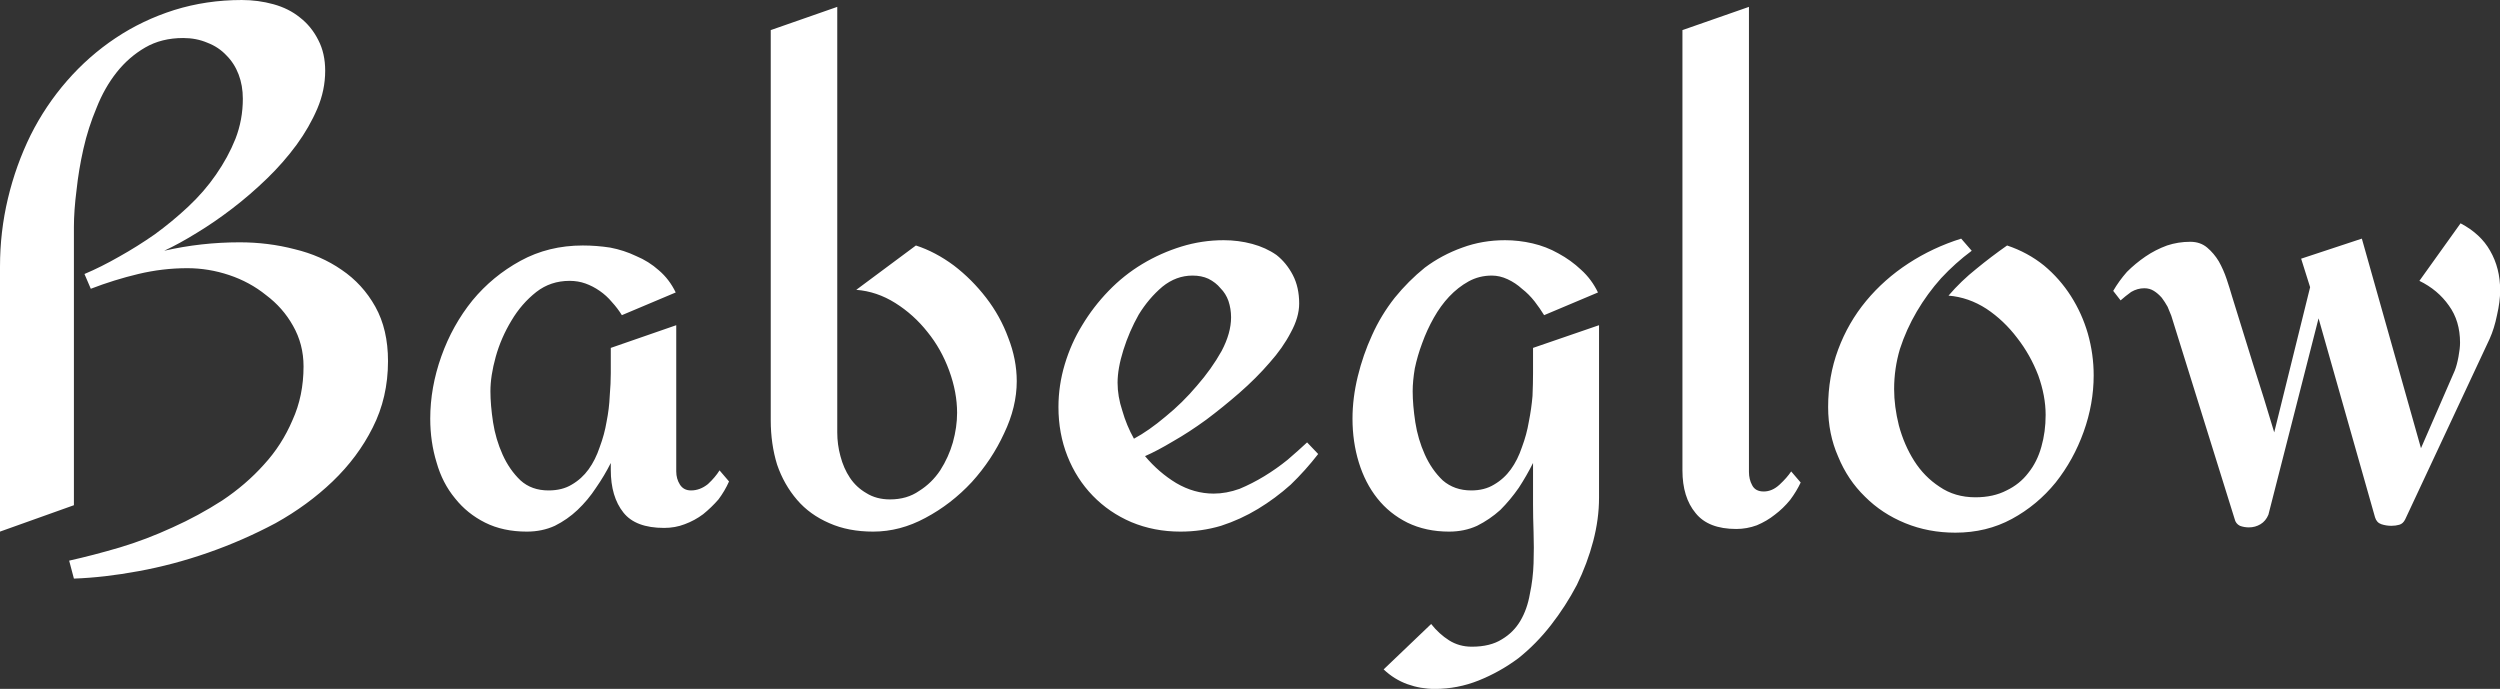 <?xml version="1.0" encoding="UTF-8"?> <svg xmlns="http://www.w3.org/2000/svg" data-v-423bf9ae="" viewBox="0 0 217.747 60" class="font"><rect x="0" y="0" width="217.747" height="60" fill="#333333" stroke="none"/><g data-v-423bf9ae="" id="e8c3eced-c18c-4079-87fc-6b85209782b5" fill="white" transform="matrix(4.598,0,0,4.598,-4.92,-14.253)"><path d="M8.42 9.94L8.42 9.94Q8.42 10.63 8.13 11.20Q7.85 11.76 7.37 12.22Q6.90 12.67 6.29 13.01Q5.67 13.34 5.01 13.57Q4.35 13.80 3.69 13.92Q3.04 14.04 2.47 14.06L2.47 14.06L2.38 13.72Q2.83 13.62 3.34 13.47Q3.84 13.32 4.34 13.09Q4.83 12.87 5.28 12.58Q5.73 12.28 6.07 11.90Q6.41 11.53 6.61 11.06Q6.82 10.60 6.82 10.04L6.82 10.04Q6.82 9.62 6.62 9.27Q6.43 8.93 6.11 8.69Q5.80 8.44 5.41 8.31Q5.02 8.18 4.62 8.18L4.62 8.18Q4.15 8.18 3.69 8.29Q3.23 8.40 2.79 8.57L2.79 8.57L2.67 8.29Q2.98 8.16 3.33 7.96Q3.67 7.77 4.00 7.54Q4.33 7.30 4.63 7.02Q4.94 6.73 5.16 6.41Q5.39 6.08 5.53 5.73Q5.67 5.37 5.67 4.97L5.67 4.97Q5.67 4.72 5.59 4.51Q5.51 4.30 5.36 4.15Q5.21 3.99 5.00 3.91Q4.79 3.82 4.54 3.82L4.54 3.82Q4.13 3.82 3.82 4.00Q3.51 4.18 3.28 4.47Q3.05 4.76 2.90 5.14Q2.74 5.52 2.65 5.92Q2.56 6.32 2.52 6.70Q2.47 7.09 2.47 7.40L2.47 7.40L2.47 12.67L1.07 13.17L1.07 8.15Q1.07 7.49 1.22 6.86Q1.37 6.23 1.65 5.66Q1.93 5.10 2.34 4.63Q2.75 4.16 3.26 3.82Q3.77 3.48 4.37 3.29Q4.98 3.10 5.65 3.10L5.65 3.10Q5.96 3.10 6.25 3.18Q6.54 3.26 6.75 3.43Q6.97 3.60 7.10 3.86Q7.23 4.11 7.23 4.44L7.23 4.44Q7.23 4.81 7.08 5.16Q6.93 5.51 6.69 5.84Q6.44 6.18 6.13 6.48Q5.81 6.79 5.47 7.05Q5.13 7.31 4.80 7.51Q4.46 7.72 4.18 7.85L4.18 7.85Q4.88 7.69 5.61 7.69L5.61 7.69Q6.15 7.69 6.65 7.82Q7.15 7.94 7.54 8.21Q7.94 8.48 8.18 8.91Q8.42 9.34 8.42 9.94ZM14.70 12.01L14.88 12.22Q14.80 12.40 14.68 12.56Q14.55 12.71 14.39 12.84Q14.23 12.96 14.04 13.03Q13.86 13.10 13.65 13.10L13.65 13.10Q13.11 13.10 12.88 12.81Q12.64 12.51 12.64 12.00L12.64 12.00L12.64 11.87Q12.52 12.11 12.36 12.34Q12.21 12.57 12.01 12.76Q11.82 12.94 11.58 13.06Q11.34 13.17 11.05 13.17L11.05 13.17Q10.60 13.17 10.26 13.00Q9.92 12.83 9.69 12.54Q9.45 12.25 9.34 11.86Q9.22 11.47 9.22 11.03L9.22 11.03Q9.22 10.44 9.43 9.85Q9.64 9.26 10.02 8.79Q10.40 8.33 10.93 8.04Q11.46 7.75 12.11 7.75L12.11 7.75Q12.37 7.75 12.63 7.79Q12.89 7.84 13.12 7.95Q13.36 8.05 13.55 8.22Q13.75 8.39 13.87 8.64L13.87 8.64L12.85 9.07Q12.77 8.94 12.66 8.82Q12.56 8.70 12.43 8.61Q12.30 8.52 12.16 8.47Q12.02 8.42 11.86 8.42L11.86 8.42Q11.50 8.42 11.23 8.63Q10.95 8.85 10.76 9.17Q10.56 9.50 10.46 9.86Q10.36 10.22 10.36 10.51L10.36 10.51Q10.36 10.77 10.41 11.10Q10.46 11.42 10.59 11.71Q10.72 12.00 10.93 12.20Q11.14 12.39 11.46 12.39L11.46 12.39Q11.72 12.39 11.90 12.28Q12.09 12.17 12.22 11.99Q12.35 11.81 12.43 11.57Q12.52 11.33 12.56 11.09Q12.61 10.84 12.62 10.60Q12.64 10.36 12.64 10.17L12.64 10.17L12.64 9.69L13.88 9.26L13.88 12.03Q13.88 12.17 13.95 12.28Q14.02 12.39 14.16 12.39L14.16 12.39Q14.33 12.39 14.48 12.27Q14.62 12.14 14.70 12.01L14.70 12.01ZM20.33 10.32L20.33 10.32Q20.33 10.81 20.09 11.31Q19.86 11.81 19.48 12.23Q19.09 12.65 18.60 12.91Q18.12 13.17 17.61 13.17L17.61 13.17Q17.14 13.17 16.78 13.01Q16.41 12.85 16.17 12.57Q15.92 12.28 15.79 11.90Q15.67 11.51 15.67 11.06L15.67 11.06L15.67 3.67L16.93 3.23L16.93 11.29Q16.93 11.52 16.99 11.74Q17.05 11.97 17.17 12.15Q17.29 12.33 17.48 12.44Q17.67 12.56 17.93 12.56L17.93 12.56Q18.25 12.56 18.48 12.40Q18.72 12.25 18.88 12.01Q19.04 11.76 19.12 11.48Q19.20 11.19 19.20 10.92L19.20 10.92Q19.20 10.53 19.05 10.12Q18.90 9.71 18.64 9.39Q18.38 9.06 18.03 8.84Q17.68 8.62 17.29 8.59L17.29 8.59L18.42 7.75Q18.79 7.87 19.14 8.13Q19.48 8.39 19.75 8.74Q20.02 9.09 20.17 9.50Q20.33 9.91 20.33 10.32ZM25.83 11.48L26.04 11.70Q25.80 12.01 25.52 12.28Q25.23 12.54 24.90 12.74Q24.57 12.94 24.20 13.06Q23.83 13.17 23.43 13.17L23.43 13.17Q22.93 13.17 22.50 12.99Q22.08 12.81 21.77 12.49Q21.46 12.17 21.29 11.74Q21.12 11.31 21.12 10.81L21.12 10.81Q21.12 10.40 21.24 10.00Q21.36 9.60 21.57 9.26Q21.78 8.91 22.07 8.61Q22.36 8.31 22.71 8.10Q23.06 7.89 23.45 7.77Q23.84 7.65 24.25 7.65L24.25 7.65Q24.53 7.65 24.79 7.72Q25.05 7.79 25.25 7.93Q25.44 8.08 25.56 8.31Q25.68 8.54 25.68 8.85L25.68 8.85Q25.68 9.11 25.52 9.40Q25.37 9.69 25.12 9.97Q24.87 10.26 24.55 10.54Q24.24 10.81 23.92 11.05Q23.59 11.29 23.29 11.46Q22.99 11.64 22.76 11.74L22.76 11.74Q23.02 12.05 23.35 12.25Q23.69 12.45 24.06 12.45L24.06 12.45Q24.30 12.45 24.55 12.36Q24.79 12.26 25.02 12.12Q25.25 11.98 25.46 11.81Q25.67 11.63 25.83 11.48L25.83 11.48ZM24.39 9.11L24.39 9.11Q24.39 8.95 24.34 8.80Q24.29 8.66 24.19 8.56Q24.10 8.45 23.96 8.38Q23.83 8.32 23.66 8.32L23.66 8.32Q23.35 8.32 23.09 8.53Q22.83 8.75 22.64 9.06Q22.46 9.38 22.35 9.73Q22.24 10.08 22.24 10.35L22.24 10.35Q22.24 10.61 22.33 10.88Q22.41 11.16 22.55 11.41L22.55 11.41Q22.83 11.26 23.15 10.99Q23.47 10.73 23.74 10.41Q24.02 10.09 24.21 9.75Q24.39 9.41 24.39 9.11ZM31.36 9.26L31.36 12.53Q31.36 12.93 31.25 13.35Q31.14 13.77 30.94 14.18Q30.73 14.58 30.45 14.94Q30.17 15.30 29.83 15.57Q29.48 15.83 29.08 15.99Q28.68 16.15 28.25 16.15L28.25 16.15Q27.98 16.15 27.73 16.06Q27.48 15.97 27.28 15.78L27.28 15.78L28.18 14.92Q28.33 15.11 28.52 15.23Q28.71 15.35 28.95 15.35L28.95 15.35Q29.30 15.35 29.52 15.21Q29.74 15.08 29.87 14.86Q30.00 14.64 30.05 14.35Q30.11 14.07 30.12 13.77Q30.13 13.47 30.12 13.18Q30.11 12.89 30.11 12.66L30.11 12.66L30.11 11.87Q29.99 12.11 29.84 12.34Q29.68 12.57 29.49 12.76Q29.29 12.94 29.05 13.06Q28.81 13.17 28.52 13.17L28.52 13.17Q28.08 13.17 27.73 13.00Q27.39 12.83 27.16 12.54Q26.93 12.25 26.81 11.86Q26.69 11.47 26.69 11.03L26.69 11.03Q26.69 10.64 26.79 10.23Q26.89 9.82 27.06 9.45Q27.23 9.07 27.49 8.74Q27.75 8.42 28.06 8.17Q28.38 7.93 28.77 7.79Q29.15 7.65 29.58 7.65L29.58 7.65Q29.84 7.65 30.10 7.71Q30.36 7.77 30.59 7.90Q30.83 8.03 31.02 8.21Q31.22 8.39 31.34 8.64L31.34 8.64L30.32 9.07Q30.24 8.94 30.14 8.81Q30.03 8.67 29.90 8.57Q29.78 8.46 29.63 8.39Q29.48 8.32 29.33 8.32L29.33 8.32Q29.09 8.32 28.89 8.43Q28.69 8.54 28.52 8.72Q28.36 8.89 28.23 9.12Q28.10 9.35 28.01 9.60Q27.92 9.84 27.87 10.08Q27.83 10.32 27.83 10.51L27.83 10.51Q27.83 10.77 27.88 11.10Q27.93 11.42 28.06 11.71Q28.19 12.00 28.40 12.20Q28.62 12.39 28.94 12.39L28.94 12.39Q29.19 12.39 29.37 12.28Q29.56 12.17 29.69 11.99Q29.82 11.81 29.90 11.57Q29.99 11.33 30.03 11.09Q30.08 10.84 30.10 10.60Q30.11 10.36 30.11 10.17L30.11 10.17L30.11 9.69L31.36 9.26ZM35 12.03L35.18 12.24Q35.10 12.41 34.98 12.57Q34.85 12.73 34.69 12.85Q34.54 12.97 34.35 13.05Q34.16 13.12 33.96 13.12L33.96 13.12Q33.43 13.12 33.19 12.82Q32.94 12.52 32.94 12.01L32.94 12.01L32.94 3.67L34.20 3.23L34.20 12.04Q34.20 12.18 34.26 12.29Q34.32 12.41 34.48 12.41L34.48 12.41Q34.64 12.41 34.78 12.28Q34.92 12.15 35 12.03L35 12.03ZM38.11 13.19L38.11 13.19Q37.60 13.19 37.16 13.01Q36.72 12.83 36.40 12.51Q36.07 12.19 35.89 11.75Q35.70 11.32 35.70 10.81L35.70 10.81Q35.70 10.23 35.89 9.72Q36.08 9.21 36.42 8.80Q36.76 8.39 37.22 8.09Q37.68 7.79 38.22 7.62L38.22 7.62L38.42 7.85Q38.11 8.08 37.84 8.37Q37.58 8.66 37.38 9.00Q37.18 9.34 37.06 9.71Q36.95 10.08 36.95 10.47L36.95 10.47Q36.95 10.80 37.04 11.16Q37.14 11.53 37.33 11.83Q37.52 12.13 37.81 12.32Q38.10 12.52 38.49 12.52L38.49 12.52Q38.83 12.52 39.08 12.39Q39.33 12.27 39.49 12.06Q39.66 11.85 39.74 11.56Q39.82 11.28 39.82 10.96L39.82 10.96Q39.82 10.60 39.68 10.21Q39.53 9.82 39.28 9.50Q39.03 9.17 38.70 8.95Q38.36 8.73 37.98 8.70L37.98 8.70Q38.22 8.42 38.51 8.19Q38.79 7.96 39.09 7.75L39.09 7.75Q39.48 7.88 39.79 8.13Q40.09 8.38 40.30 8.71Q40.51 9.04 40.62 9.42Q40.73 9.81 40.73 10.21L40.73 10.21Q40.73 10.75 40.54 11.28Q40.35 11.81 40.01 12.24Q39.66 12.67 39.18 12.93Q38.70 13.19 38.11 13.19ZM48.43 8.60L48.43 8.60Q48.43 8.81 48.37 9.07Q48.32 9.32 48.23 9.52L48.23 9.52L46.63 12.94Q46.59 13.02 46.52 13.04Q46.45 13.06 46.37 13.06L46.37 13.06Q46.27 13.06 46.18 13.03Q46.09 13.00 46.06 12.90L46.06 12.90L44.99 9.13L44.04 12.85Q43.99 12.97 43.89 13.03Q43.79 13.09 43.67 13.09L43.67 13.09Q43.58 13.09 43.50 13.06Q43.42 13.02 43.40 12.93L43.40 12.93L42.20 9.08Q42.17 9.00 42.13 8.91Q42.08 8.82 42.02 8.74Q41.95 8.66 41.87 8.61Q41.79 8.56 41.69 8.56L41.69 8.56Q41.56 8.56 41.44 8.63Q41.33 8.71 41.24 8.79L41.24 8.79L41.10 8.61Q41.21 8.42 41.36 8.25Q41.52 8.09 41.71 7.96Q41.90 7.83 42.12 7.75Q42.33 7.68 42.56 7.68L42.56 7.68Q42.75 7.68 42.88 7.79Q43.01 7.90 43.10 8.05Q43.19 8.21 43.25 8.39Q43.31 8.57 43.35 8.71L43.35 8.71Q43.55 9.35 43.75 10.00Q43.96 10.65 44.15 11.29L44.15 11.29L44.83 8.54L44.66 8.00L45.81 7.62L46.93 11.59L47.57 10.12Q47.61 10.02 47.64 9.86Q47.67 9.70 47.67 9.59L47.67 9.59Q47.67 9.18 47.46 8.89Q47.25 8.59 46.90 8.42L46.90 8.42L47.68 7.33Q48.06 7.53 48.24 7.85Q48.43 8.18 48.43 8.60Z"></path></g></svg> 
